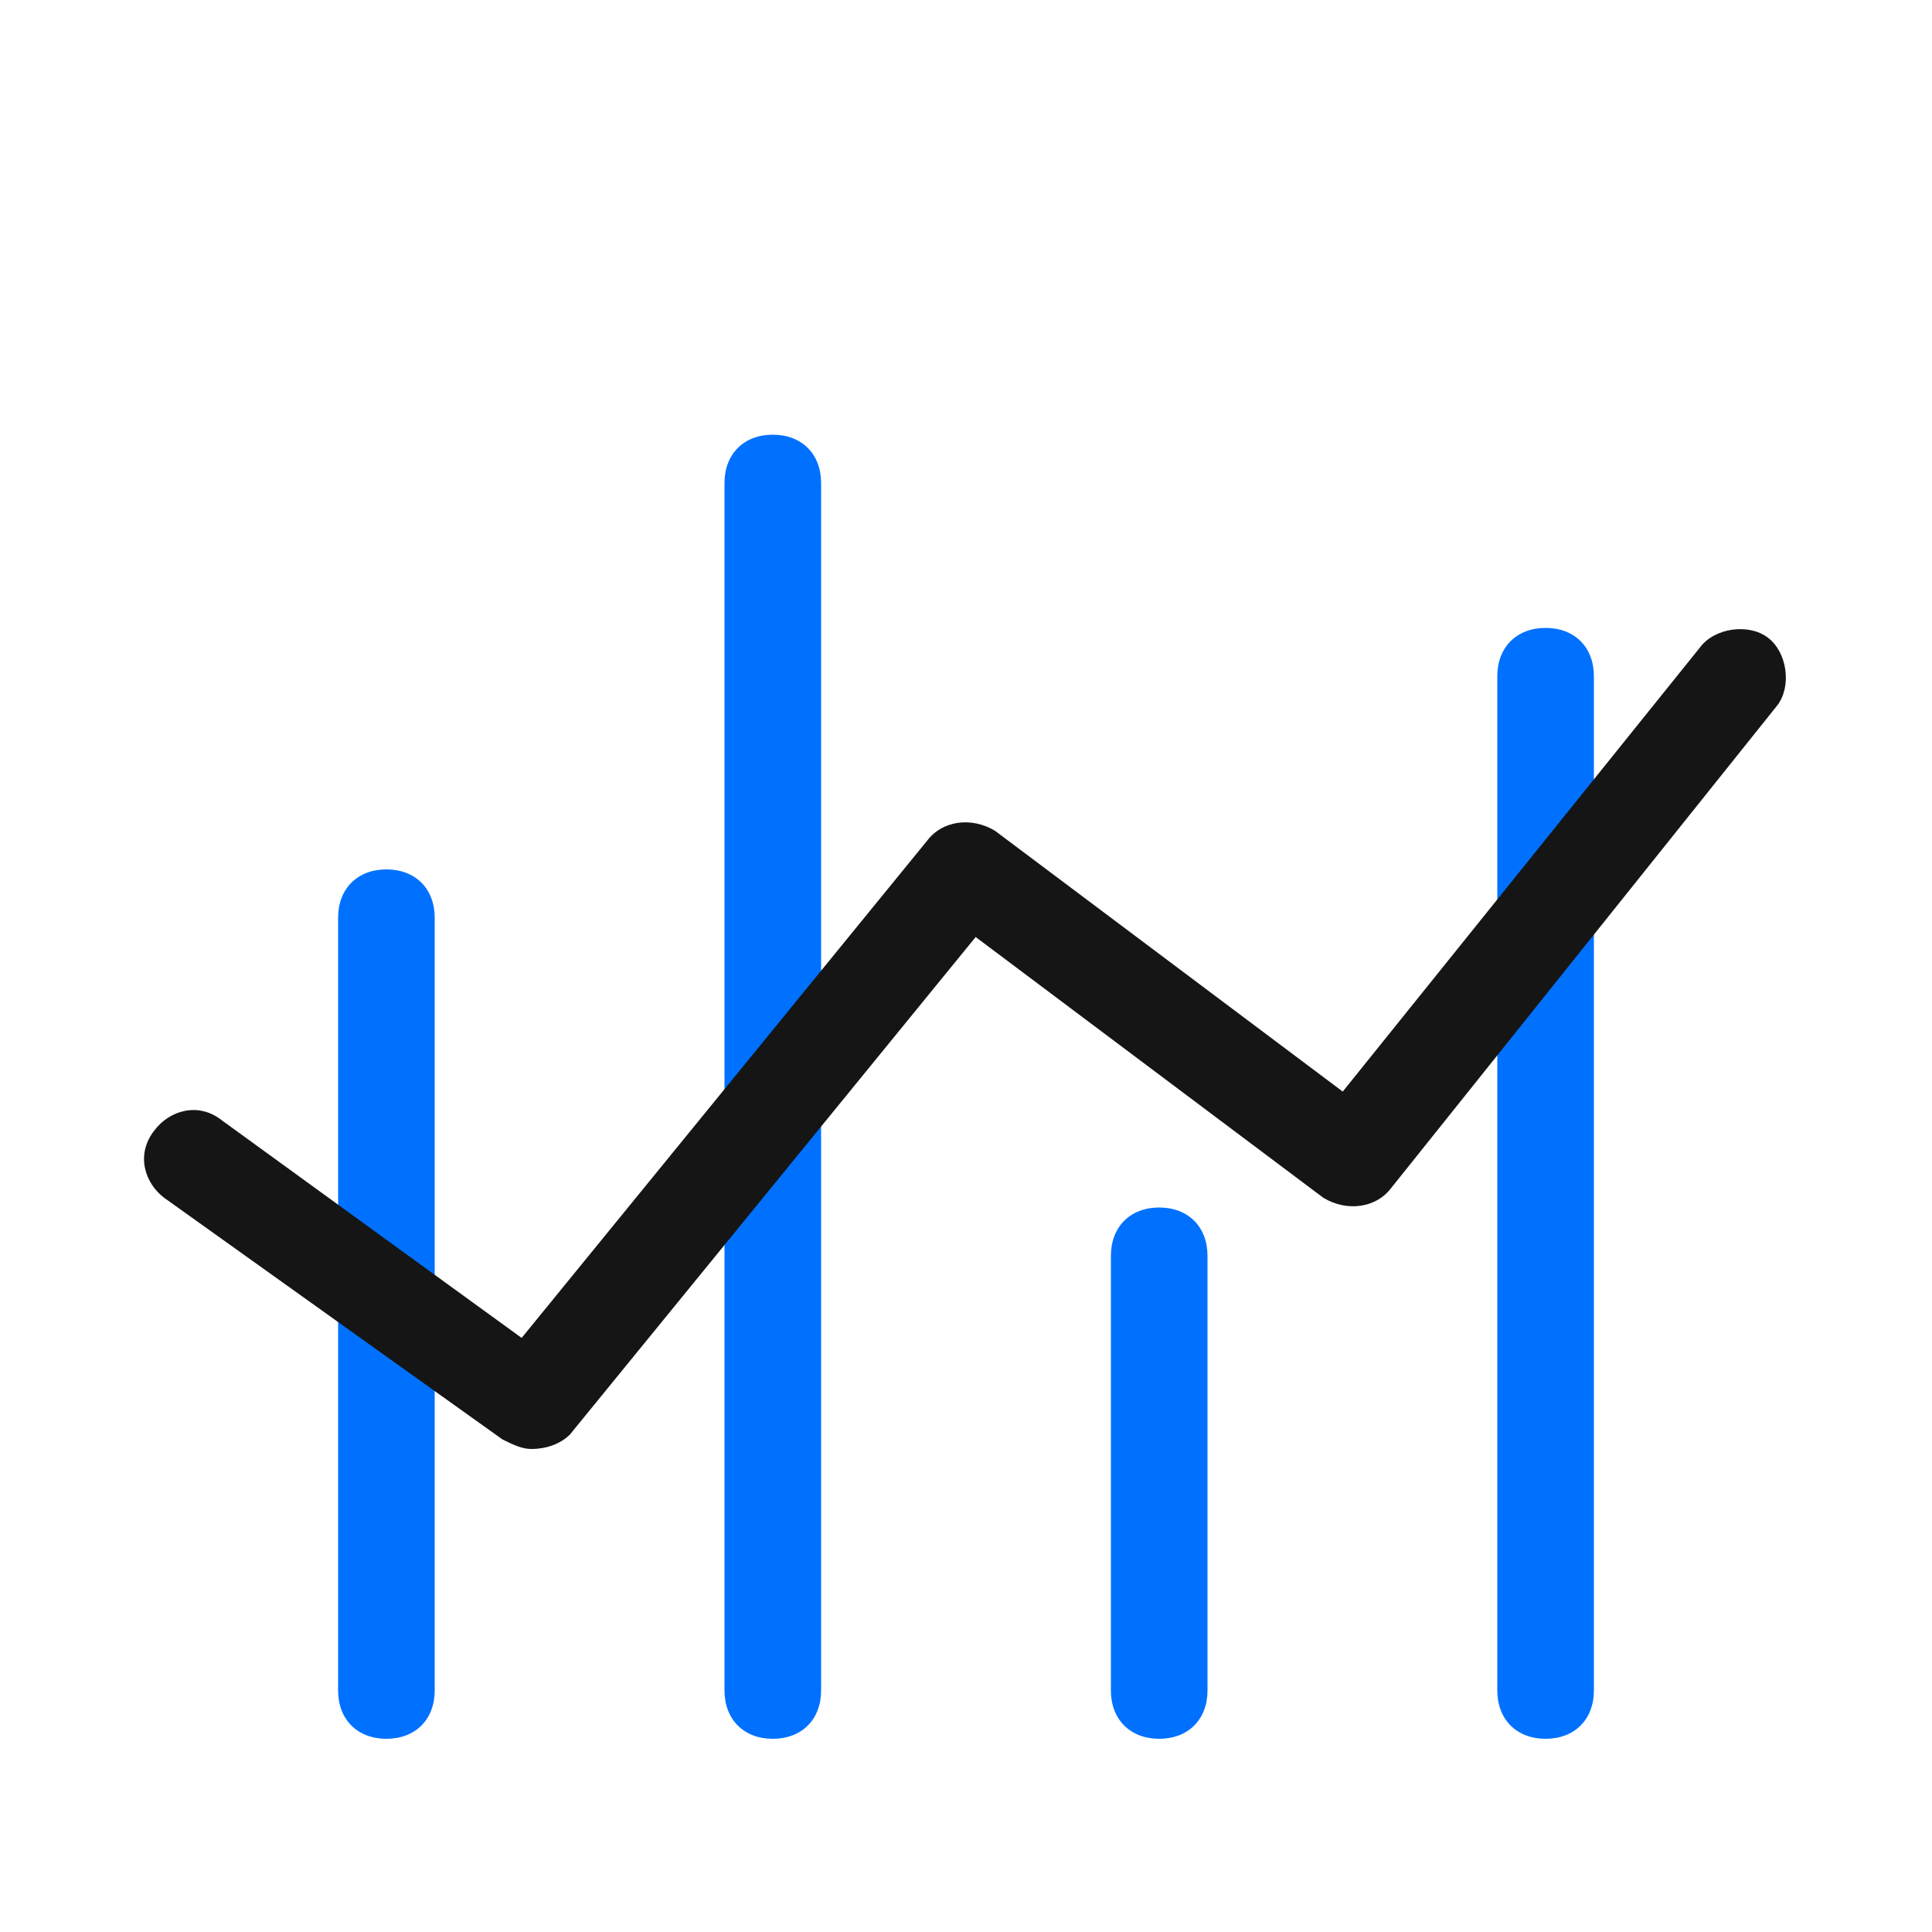 <svg enable-background="new 0 0 40 40" height="40" viewBox="0 0 40 40" width="40" xmlns="http://www.w3.org/2000/svg"><g fill="#0071ff"><path d="m16 9c-.6 0-1 .4-1 1v25c0 .6.4 1 1 1s1-.4 1-1v-25c0-.6-.4-1-1-1z"/><path d="m24 25c-.6 0-1 .4-1 1v9c0 .6.4 1 1 1s1-.4 1-1v-9c0-.6-.4-1-1-1z"/><path d="m32 13c-.6 0-1 .4-1 1v21c0 .6.4 1 1 1s1-.4 1-1v-21c0-.6-.4-1-1-1z"/><path d="m8 18c-.6 0-1 .4-1 1v16c0 .6.4 1 1 1s1-.4 1-1v-16c0-.6-.4-1-1-1z"/></g><path d="m11 30c-.2 0-.4-.1-.6-.2l-7-5c-.4-.3-.6-.9-.2-1.4.3-.4.9-.6 1.4-.2l6.2 4.5 8.4-10.3c.3-.4.9-.5 1.4-.2l7.2 5.4 7.4-9.2c.3-.4 1-.5 1.4-.2s.5 1 .2 1.4l-8 10c-.3.4-.9.5-1.4.2l-7.2-5.4-8.4 10.3c-.2.2-.5.3-.8.3z" fill="#151515"/></svg>